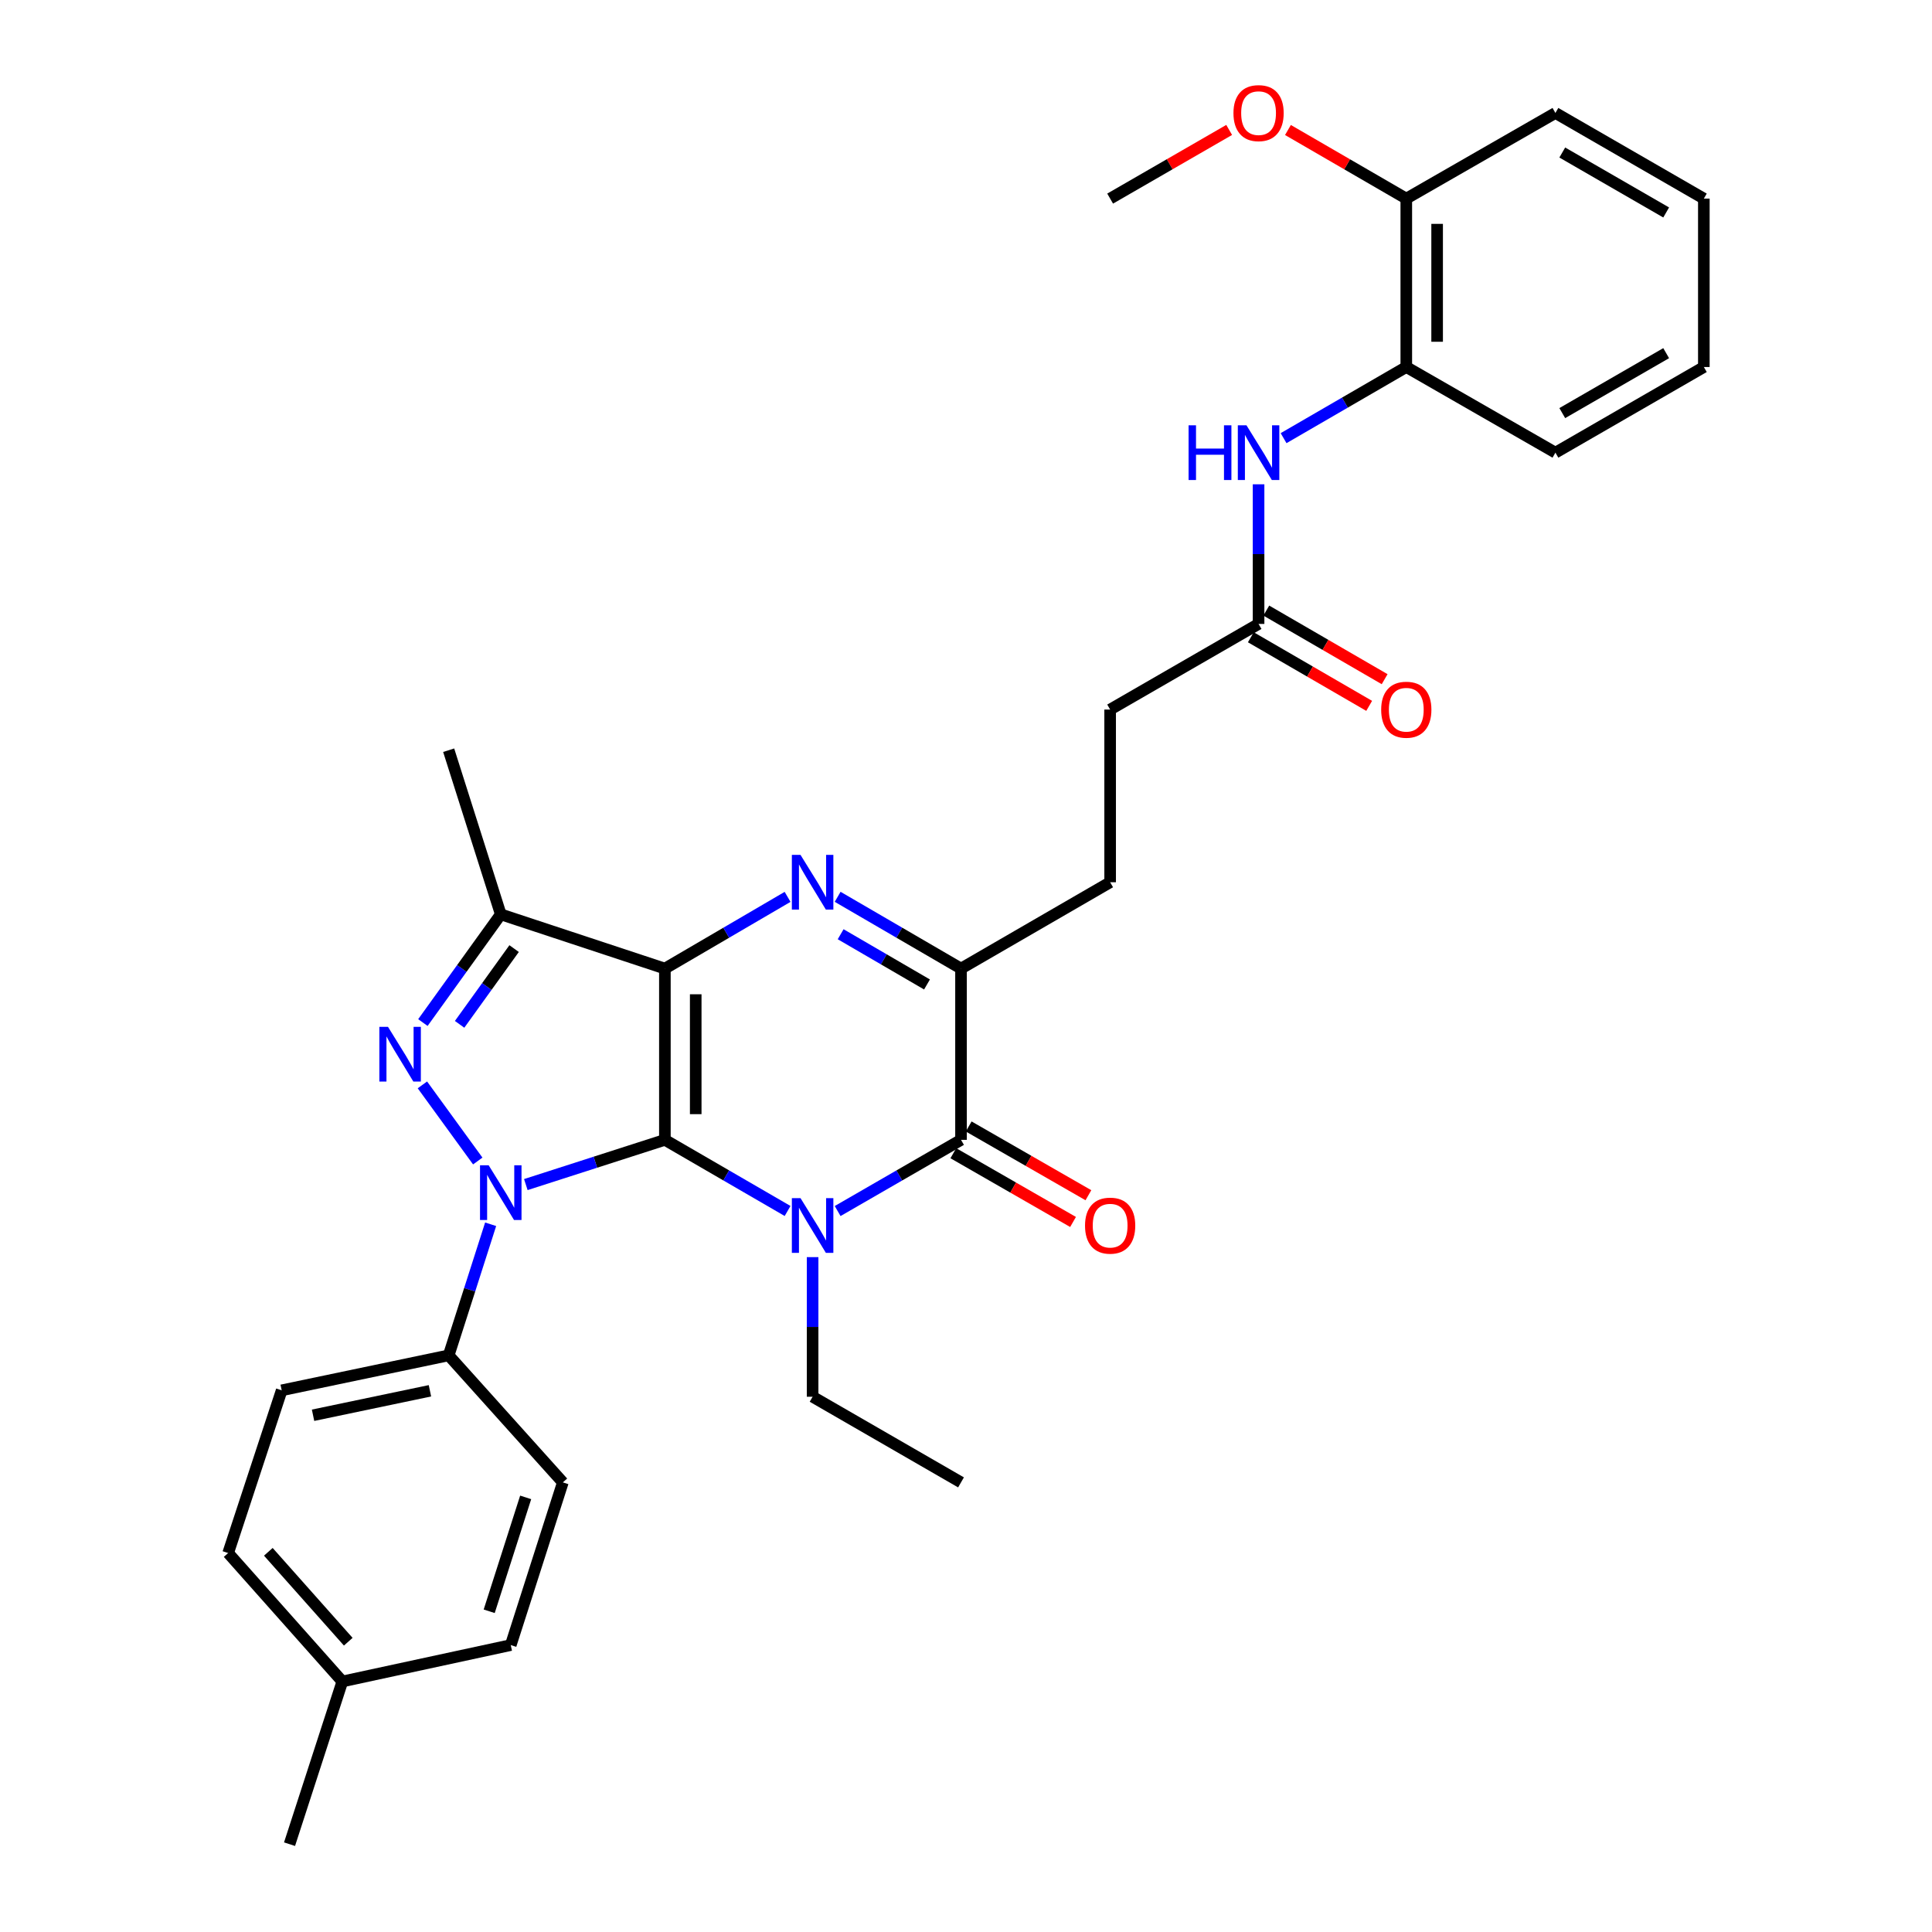 <?xml version='1.0' encoding='iso-8859-1'?>
<svg version='1.1' baseProfile='full'
              xmlns='http://www.w3.org/2000/svg'
                      xmlns:rdkit='http://www.rdkit.org/xml'
                      xmlns:xlink='http://www.w3.org/1999/xlink'
                  xml:space='preserve'
width='1000px' height='1000px' viewBox='0 0 1000 1000'>
<!-- END OF HEADER -->
<rect style='opacity:1.0;fill:#FFFFFF;stroke:none' width='1000' height='1000' x='0' y='0'> </rect>
<path class='bond-0' d='M 344.143,589.983 L 344.143,501.338' style='fill:none;fill-rule:evenodd;stroke:#000000;stroke-width:6px;stroke-linecap:butt;stroke-linejoin:miter;stroke-opacity:1' />
<path class='bond-0' d='M 360.103,576.686 L 360.103,514.635' style='fill:none;fill-rule:evenodd;stroke:#000000;stroke-width:6px;stroke-linecap:butt;stroke-linejoin:miter;stroke-opacity:1' />
<path class='bond-1' d='M 344.143,589.983 L 308.155,601.561' style='fill:none;fill-rule:evenodd;stroke:#000000;stroke-width:6px;stroke-linecap:butt;stroke-linejoin:miter;stroke-opacity:1' />
<path class='bond-1' d='M 308.155,601.561 L 272.167,613.138' style='fill:none;fill-rule:evenodd;stroke:#0000FF;stroke-width:6px;stroke-linecap:butt;stroke-linejoin:miter;stroke-opacity:1' />
<path class='bond-2' d='M 344.143,589.983 L 375.899,608.393' style='fill:none;fill-rule:evenodd;stroke:#000000;stroke-width:6px;stroke-linecap:butt;stroke-linejoin:miter;stroke-opacity:1' />
<path class='bond-2' d='M 375.899,608.393 L 407.654,626.802' style='fill:none;fill-rule:evenodd;stroke:#0000FF;stroke-width:6px;stroke-linecap:butt;stroke-linejoin:miter;stroke-opacity:1' />
<path class='bond-3' d='M 344.143,501.338 L 375.896,482.779' style='fill:none;fill-rule:evenodd;stroke:#000000;stroke-width:6px;stroke-linecap:butt;stroke-linejoin:miter;stroke-opacity:1' />
<path class='bond-3' d='M 375.896,482.779 L 407.65,464.219' style='fill:none;fill-rule:evenodd;stroke:#0000FF;stroke-width:6px;stroke-linecap:butt;stroke-linejoin:miter;stroke-opacity:1' />
<path class='bond-6' d='M 344.143,501.338 L 259.196,473.265' style='fill:none;fill-rule:evenodd;stroke:#000000;stroke-width:6px;stroke-linecap:butt;stroke-linejoin:miter;stroke-opacity:1' />
<path class='bond-4' d='M 247.288,600.937 L 218.633,561.534' style='fill:none;fill-rule:evenodd;stroke:#0000FF;stroke-width:6px;stroke-linecap:butt;stroke-linejoin:miter;stroke-opacity:1' />
<path class='bond-8' d='M 253.954,633.682 L 243.093,667.607' style='fill:none;fill-rule:evenodd;stroke:#0000FF;stroke-width:6px;stroke-linecap:butt;stroke-linejoin:miter;stroke-opacity:1' />
<path class='bond-8' d='M 243.093,667.607 L 232.231,701.531' style='fill:none;fill-rule:evenodd;stroke:#000000;stroke-width:6px;stroke-linecap:butt;stroke-linejoin:miter;stroke-opacity:1' />
<path class='bond-5' d='M 433.561,626.833 L 465.49,608.408' style='fill:none;fill-rule:evenodd;stroke:#0000FF;stroke-width:6px;stroke-linecap:butt;stroke-linejoin:miter;stroke-opacity:1' />
<path class='bond-5' d='M 465.49,608.408 L 497.42,589.983' style='fill:none;fill-rule:evenodd;stroke:#000000;stroke-width:6px;stroke-linecap:butt;stroke-linejoin:miter;stroke-opacity:1' />
<path class='bond-16' d='M 420.604,650.686 L 420.604,686.82' style='fill:none;fill-rule:evenodd;stroke:#0000FF;stroke-width:6px;stroke-linecap:butt;stroke-linejoin:miter;stroke-opacity:1' />
<path class='bond-16' d='M 420.604,686.82 L 420.604,722.954' style='fill:none;fill-rule:evenodd;stroke:#000000;stroke-width:6px;stroke-linecap:butt;stroke-linejoin:miter;stroke-opacity:1' />
<path class='bond-33' d='M 433.566,464.189 L 465.493,482.764' style='fill:none;fill-rule:evenodd;stroke:#0000FF;stroke-width:6px;stroke-linecap:butt;stroke-linejoin:miter;stroke-opacity:1' />
<path class='bond-33' d='M 465.493,482.764 L 497.42,501.338' style='fill:none;fill-rule:evenodd;stroke:#000000;stroke-width:6px;stroke-linecap:butt;stroke-linejoin:miter;stroke-opacity:1' />
<path class='bond-33' d='M 435.117,483.557 L 457.466,496.559' style='fill:none;fill-rule:evenodd;stroke:#0000FF;stroke-width:6px;stroke-linecap:butt;stroke-linejoin:miter;stroke-opacity:1' />
<path class='bond-33' d='M 457.466,496.559 L 479.815,509.562' style='fill:none;fill-rule:evenodd;stroke:#000000;stroke-width:6px;stroke-linecap:butt;stroke-linejoin:miter;stroke-opacity:1' />
<path class='bond-32' d='M 218.888,529.275 L 239.042,501.27' style='fill:none;fill-rule:evenodd;stroke:#0000FF;stroke-width:6px;stroke-linecap:butt;stroke-linejoin:miter;stroke-opacity:1' />
<path class='bond-32' d='M 239.042,501.27 L 259.196,473.265' style='fill:none;fill-rule:evenodd;stroke:#000000;stroke-width:6px;stroke-linecap:butt;stroke-linejoin:miter;stroke-opacity:1' />
<path class='bond-32' d='M 237.889,530.197 L 251.997,510.593' style='fill:none;fill-rule:evenodd;stroke:#0000FF;stroke-width:6px;stroke-linecap:butt;stroke-linejoin:miter;stroke-opacity:1' />
<path class='bond-32' d='M 251.997,510.593 L 266.104,490.99' style='fill:none;fill-rule:evenodd;stroke:#000000;stroke-width:6px;stroke-linecap:butt;stroke-linejoin:miter;stroke-opacity:1' />
<path class='bond-7' d='M 497.42,589.983 L 497.42,501.338' style='fill:none;fill-rule:evenodd;stroke:#000000;stroke-width:6px;stroke-linecap:butt;stroke-linejoin:miter;stroke-opacity:1' />
<path class='bond-12' d='M 493.445,596.903 L 524.427,614.695' style='fill:none;fill-rule:evenodd;stroke:#000000;stroke-width:6px;stroke-linecap:butt;stroke-linejoin:miter;stroke-opacity:1' />
<path class='bond-12' d='M 524.427,614.695 L 555.408,632.487' style='fill:none;fill-rule:evenodd;stroke:#FF0000;stroke-width:6px;stroke-linecap:butt;stroke-linejoin:miter;stroke-opacity:1' />
<path class='bond-12' d='M 501.394,583.062 L 532.375,600.854' style='fill:none;fill-rule:evenodd;stroke:#000000;stroke-width:6px;stroke-linecap:butt;stroke-linejoin:miter;stroke-opacity:1' />
<path class='bond-12' d='M 532.375,600.854 L 563.357,618.646' style='fill:none;fill-rule:evenodd;stroke:#FF0000;stroke-width:6px;stroke-linecap:butt;stroke-linejoin:miter;stroke-opacity:1' />
<path class='bond-20' d='M 259.196,473.265 L 232.231,388.309' style='fill:none;fill-rule:evenodd;stroke:#000000;stroke-width:6px;stroke-linecap:butt;stroke-linejoin:miter;stroke-opacity:1' />
<path class='bond-13' d='M 497.42,501.338 L 574.608,456.648' style='fill:none;fill-rule:evenodd;stroke:#000000;stroke-width:6px;stroke-linecap:butt;stroke-linejoin:miter;stroke-opacity:1' />
<path class='bond-17' d='M 232.231,701.531 L 145.803,719.629' style='fill:none;fill-rule:evenodd;stroke:#000000;stroke-width:6px;stroke-linecap:butt;stroke-linejoin:miter;stroke-opacity:1' />
<path class='bond-17' d='M 222.538,719.868 L 162.038,732.536' style='fill:none;fill-rule:evenodd;stroke:#000000;stroke-width:6px;stroke-linecap:butt;stroke-linejoin:miter;stroke-opacity:1' />
<path class='bond-18' d='M 232.231,701.531 L 291.33,767.281' style='fill:none;fill-rule:evenodd;stroke:#000000;stroke-width:6px;stroke-linecap:butt;stroke-linejoin:miter;stroke-opacity:1' />
<path class='bond-9' d='M 651.433,250.672 L 651.433,286.806' style='fill:none;fill-rule:evenodd;stroke:#0000FF;stroke-width:6px;stroke-linecap:butt;stroke-linejoin:miter;stroke-opacity:1' />
<path class='bond-9' d='M 651.433,286.806 L 651.433,322.941' style='fill:none;fill-rule:evenodd;stroke:#000000;stroke-width:6px;stroke-linecap:butt;stroke-linejoin:miter;stroke-opacity:1' />
<path class='bond-11' d='M 664.382,226.789 L 696.138,208.379' style='fill:none;fill-rule:evenodd;stroke:#0000FF;stroke-width:6px;stroke-linecap:butt;stroke-linejoin:miter;stroke-opacity:1' />
<path class='bond-11' d='M 696.138,208.379 L 727.894,189.969' style='fill:none;fill-rule:evenodd;stroke:#000000;stroke-width:6px;stroke-linecap:butt;stroke-linejoin:miter;stroke-opacity:1' />
<path class='bond-10' d='M 651.433,322.941 L 574.608,367.267' style='fill:none;fill-rule:evenodd;stroke:#000000;stroke-width:6px;stroke-linecap:butt;stroke-linejoin:miter;stroke-opacity:1' />
<path class='bond-15' d='M 647.43,329.845 L 678.056,347.599' style='fill:none;fill-rule:evenodd;stroke:#000000;stroke-width:6px;stroke-linecap:butt;stroke-linejoin:miter;stroke-opacity:1' />
<path class='bond-15' d='M 678.056,347.599 L 708.682,365.354' style='fill:none;fill-rule:evenodd;stroke:#FF0000;stroke-width:6px;stroke-linecap:butt;stroke-linejoin:miter;stroke-opacity:1' />
<path class='bond-15' d='M 655.435,316.037 L 686.061,333.791' style='fill:none;fill-rule:evenodd;stroke:#000000;stroke-width:6px;stroke-linecap:butt;stroke-linejoin:miter;stroke-opacity:1' />
<path class='bond-15' d='M 686.061,333.791 L 716.687,351.546' style='fill:none;fill-rule:evenodd;stroke:#FF0000;stroke-width:6px;stroke-linecap:butt;stroke-linejoin:miter;stroke-opacity:1' />
<path class='bond-14' d='M 727.894,189.969 L 727.894,102.797' style='fill:none;fill-rule:evenodd;stroke:#000000;stroke-width:6px;stroke-linecap:butt;stroke-linejoin:miter;stroke-opacity:1' />
<path class='bond-14' d='M 743.855,176.894 L 743.855,115.873' style='fill:none;fill-rule:evenodd;stroke:#000000;stroke-width:6px;stroke-linecap:butt;stroke-linejoin:miter;stroke-opacity:1' />
<path class='bond-25' d='M 727.894,189.969 L 805.082,234.296' style='fill:none;fill-rule:evenodd;stroke:#000000;stroke-width:6px;stroke-linecap:butt;stroke-linejoin:miter;stroke-opacity:1' />
<path class='bond-19' d='M 574.608,456.648 L 574.608,367.267' style='fill:none;fill-rule:evenodd;stroke:#000000;stroke-width:6px;stroke-linecap:butt;stroke-linejoin:miter;stroke-opacity:1' />
<path class='bond-24' d='M 727.894,102.797 L 697.268,85.042' style='fill:none;fill-rule:evenodd;stroke:#000000;stroke-width:6px;stroke-linecap:butt;stroke-linejoin:miter;stroke-opacity:1' />
<path class='bond-24' d='M 697.268,85.042 L 666.642,67.287' style='fill:none;fill-rule:evenodd;stroke:#FF0000;stroke-width:6px;stroke-linecap:butt;stroke-linejoin:miter;stroke-opacity:1' />
<path class='bond-26' d='M 727.894,102.797 L 805.082,58.47' style='fill:none;fill-rule:evenodd;stroke:#000000;stroke-width:6px;stroke-linecap:butt;stroke-linejoin:miter;stroke-opacity:1' />
<path class='bond-29' d='M 420.604,722.954 L 497.42,767.281' style='fill:none;fill-rule:evenodd;stroke:#000000;stroke-width:6px;stroke-linecap:butt;stroke-linejoin:miter;stroke-opacity:1' />
<path class='bond-21' d='M 145.803,719.629 L 118.093,803.849' style='fill:none;fill-rule:evenodd;stroke:#000000;stroke-width:6px;stroke-linecap:butt;stroke-linejoin:miter;stroke-opacity:1' />
<path class='bond-22' d='M 291.33,767.281 L 264.365,851.492' style='fill:none;fill-rule:evenodd;stroke:#000000;stroke-width:6px;stroke-linecap:butt;stroke-linejoin:miter;stroke-opacity:1' />
<path class='bond-22' d='M 272.085,775.045 L 253.209,833.993' style='fill:none;fill-rule:evenodd;stroke:#000000;stroke-width:6px;stroke-linecap:butt;stroke-linejoin:miter;stroke-opacity:1' />
<path class='bond-34' d='M 118.093,803.849 L 177.193,870.326' style='fill:none;fill-rule:evenodd;stroke:#000000;stroke-width:6px;stroke-linecap:butt;stroke-linejoin:miter;stroke-opacity:1' />
<path class='bond-34' d='M 138.887,803.216 L 180.256,849.749' style='fill:none;fill-rule:evenodd;stroke:#000000;stroke-width:6px;stroke-linecap:butt;stroke-linejoin:miter;stroke-opacity:1' />
<path class='bond-23' d='M 264.365,851.492 L 177.193,870.326' style='fill:none;fill-rule:evenodd;stroke:#000000;stroke-width:6px;stroke-linecap:butt;stroke-linejoin:miter;stroke-opacity:1' />
<path class='bond-27' d='M 177.193,870.326 L 149.864,954.545' style='fill:none;fill-rule:evenodd;stroke:#000000;stroke-width:6px;stroke-linecap:butt;stroke-linejoin:miter;stroke-opacity:1' />
<path class='bond-28' d='M 636.215,67.25 L 605.412,85.024' style='fill:none;fill-rule:evenodd;stroke:#FF0000;stroke-width:6px;stroke-linecap:butt;stroke-linejoin:miter;stroke-opacity:1' />
<path class='bond-28' d='M 605.412,85.024 L 574.608,102.797' style='fill:none;fill-rule:evenodd;stroke:#000000;stroke-width:6px;stroke-linecap:butt;stroke-linejoin:miter;stroke-opacity:1' />
<path class='bond-30' d='M 805.082,234.296 L 881.907,189.969' style='fill:none;fill-rule:evenodd;stroke:#000000;stroke-width:6px;stroke-linecap:butt;stroke-linejoin:miter;stroke-opacity:1' />
<path class='bond-30' d='M 808.629,213.822 L 862.406,182.794' style='fill:none;fill-rule:evenodd;stroke:#000000;stroke-width:6px;stroke-linecap:butt;stroke-linejoin:miter;stroke-opacity:1' />
<path class='bond-35' d='M 805.082,58.47 L 881.907,102.797' style='fill:none;fill-rule:evenodd;stroke:#000000;stroke-width:6px;stroke-linecap:butt;stroke-linejoin:miter;stroke-opacity:1' />
<path class='bond-35' d='M 808.629,78.944 L 862.406,109.972' style='fill:none;fill-rule:evenodd;stroke:#000000;stroke-width:6px;stroke-linecap:butt;stroke-linejoin:miter;stroke-opacity:1' />
<path class='bond-31' d='M 881.907,189.969 L 881.907,102.797' style='fill:none;fill-rule:evenodd;stroke:#000000;stroke-width:6px;stroke-linecap:butt;stroke-linejoin:miter;stroke-opacity:1' />
<path  class='atom-2' d='M 252.936 603.151
L 262.216 618.151
Q 263.136 619.631, 264.616 622.311
Q 266.096 624.991, 266.176 625.151
L 266.176 603.151
L 269.936 603.151
L 269.936 631.471
L 266.056 631.471
L 256.096 615.071
Q 254.936 613.151, 253.696 610.951
Q 252.496 608.751, 252.136 608.071
L 252.136 631.471
L 248.456 631.471
L 248.456 603.151
L 252.936 603.151
' fill='#0000FF'/>
<path  class='atom-3' d='M 414.344 620.15
L 423.624 635.15
Q 424.544 636.63, 426.024 639.31
Q 427.504 641.99, 427.584 642.15
L 427.584 620.15
L 431.344 620.15
L 431.344 648.47
L 427.464 648.47
L 417.504 632.07
Q 416.344 630.15, 415.104 627.95
Q 413.904 625.75, 413.544 625.07
L 413.544 648.47
L 409.864 648.47
L 409.864 620.15
L 414.344 620.15
' fill='#0000FF'/>
<path  class='atom-4' d='M 414.344 442.488
L 423.624 457.488
Q 424.544 458.968, 426.024 461.648
Q 427.504 464.328, 427.584 464.488
L 427.584 442.488
L 431.344 442.488
L 431.344 470.808
L 427.464 470.808
L 417.504 454.408
Q 416.344 452.488, 415.104 450.288
Q 413.904 448.088, 413.544 447.408
L 413.544 470.808
L 409.864 470.808
L 409.864 442.488
L 414.344 442.488
' fill='#0000FF'/>
<path  class='atom-5' d='M 200.833 531.505
L 210.113 546.505
Q 211.033 547.985, 212.513 550.665
Q 213.993 553.345, 214.073 553.505
L 214.073 531.505
L 217.833 531.505
L 217.833 559.825
L 213.953 559.825
L 203.993 543.425
Q 202.833 541.505, 201.593 539.305
Q 200.393 537.105, 200.033 536.425
L 200.033 559.825
L 196.353 559.825
L 196.353 531.505
L 200.833 531.505
' fill='#0000FF'/>
<path  class='atom-10' d='M 615.213 220.136
L 619.053 220.136
L 619.053 232.176
L 633.533 232.176
L 633.533 220.136
L 637.373 220.136
L 637.373 248.456
L 633.533 248.456
L 633.533 235.376
L 619.053 235.376
L 619.053 248.456
L 615.213 248.456
L 615.213 220.136
' fill='#0000FF'/>
<path  class='atom-10' d='M 645.173 220.136
L 654.453 235.136
Q 655.373 236.616, 656.853 239.296
Q 658.333 241.976, 658.413 242.136
L 658.413 220.136
L 662.173 220.136
L 662.173 248.456
L 658.293 248.456
L 648.333 232.056
Q 647.173 230.136, 645.933 227.936
Q 644.733 225.736, 644.373 225.056
L 644.373 248.456
L 640.693 248.456
L 640.693 220.136
L 645.173 220.136
' fill='#0000FF'/>
<path  class='atom-13' d='M 561.608 634.39
Q 561.608 627.59, 564.968 623.79
Q 568.328 619.99, 574.608 619.99
Q 580.888 619.99, 584.248 623.79
Q 587.608 627.59, 587.608 634.39
Q 587.608 641.27, 584.208 645.19
Q 580.808 649.07, 574.608 649.07
Q 568.368 649.07, 564.968 645.19
Q 561.608 641.31, 561.608 634.39
M 574.608 645.87
Q 578.928 645.87, 581.248 642.99
Q 583.608 640.07, 583.608 634.39
Q 583.608 628.83, 581.248 626.03
Q 578.928 623.19, 574.608 623.19
Q 570.288 623.19, 567.928 625.99
Q 565.608 628.79, 565.608 634.39
Q 565.608 640.11, 567.928 642.99
Q 570.288 645.87, 574.608 645.87
' fill='#FF0000'/>
<path  class='atom-16' d='M 714.894 367.347
Q 714.894 360.547, 718.254 356.747
Q 721.614 352.947, 727.894 352.947
Q 734.174 352.947, 737.534 356.747
Q 740.894 360.547, 740.894 367.347
Q 740.894 374.227, 737.494 378.147
Q 734.094 382.027, 727.894 382.027
Q 721.654 382.027, 718.254 378.147
Q 714.894 374.267, 714.894 367.347
M 727.894 378.827
Q 732.214 378.827, 734.534 375.947
Q 736.894 373.027, 736.894 367.347
Q 736.894 361.787, 734.534 358.987
Q 732.214 356.147, 727.894 356.147
Q 723.574 356.147, 721.214 358.947
Q 718.894 361.747, 718.894 367.347
Q 718.894 373.067, 721.214 375.947
Q 723.574 378.827, 727.894 378.827
' fill='#FF0000'/>
<path  class='atom-25' d='M 638.433 58.55
Q 638.433 51.75, 641.793 47.95
Q 645.153 44.15, 651.433 44.15
Q 657.713 44.15, 661.073 47.95
Q 664.433 51.75, 664.433 58.55
Q 664.433 65.43, 661.033 69.35
Q 657.633 73.23, 651.433 73.23
Q 645.193 73.23, 641.793 69.35
Q 638.433 65.47, 638.433 58.55
M 651.433 70.03
Q 655.753 70.03, 658.073 67.15
Q 660.433 64.23, 660.433 58.55
Q 660.433 52.99, 658.073 50.19
Q 655.753 47.35, 651.433 47.35
Q 647.113 47.35, 644.753 50.15
Q 642.433 52.95, 642.433 58.55
Q 642.433 64.27, 644.753 67.15
Q 647.113 70.03, 651.433 70.03
' fill='#FF0000'/>
</svg>
